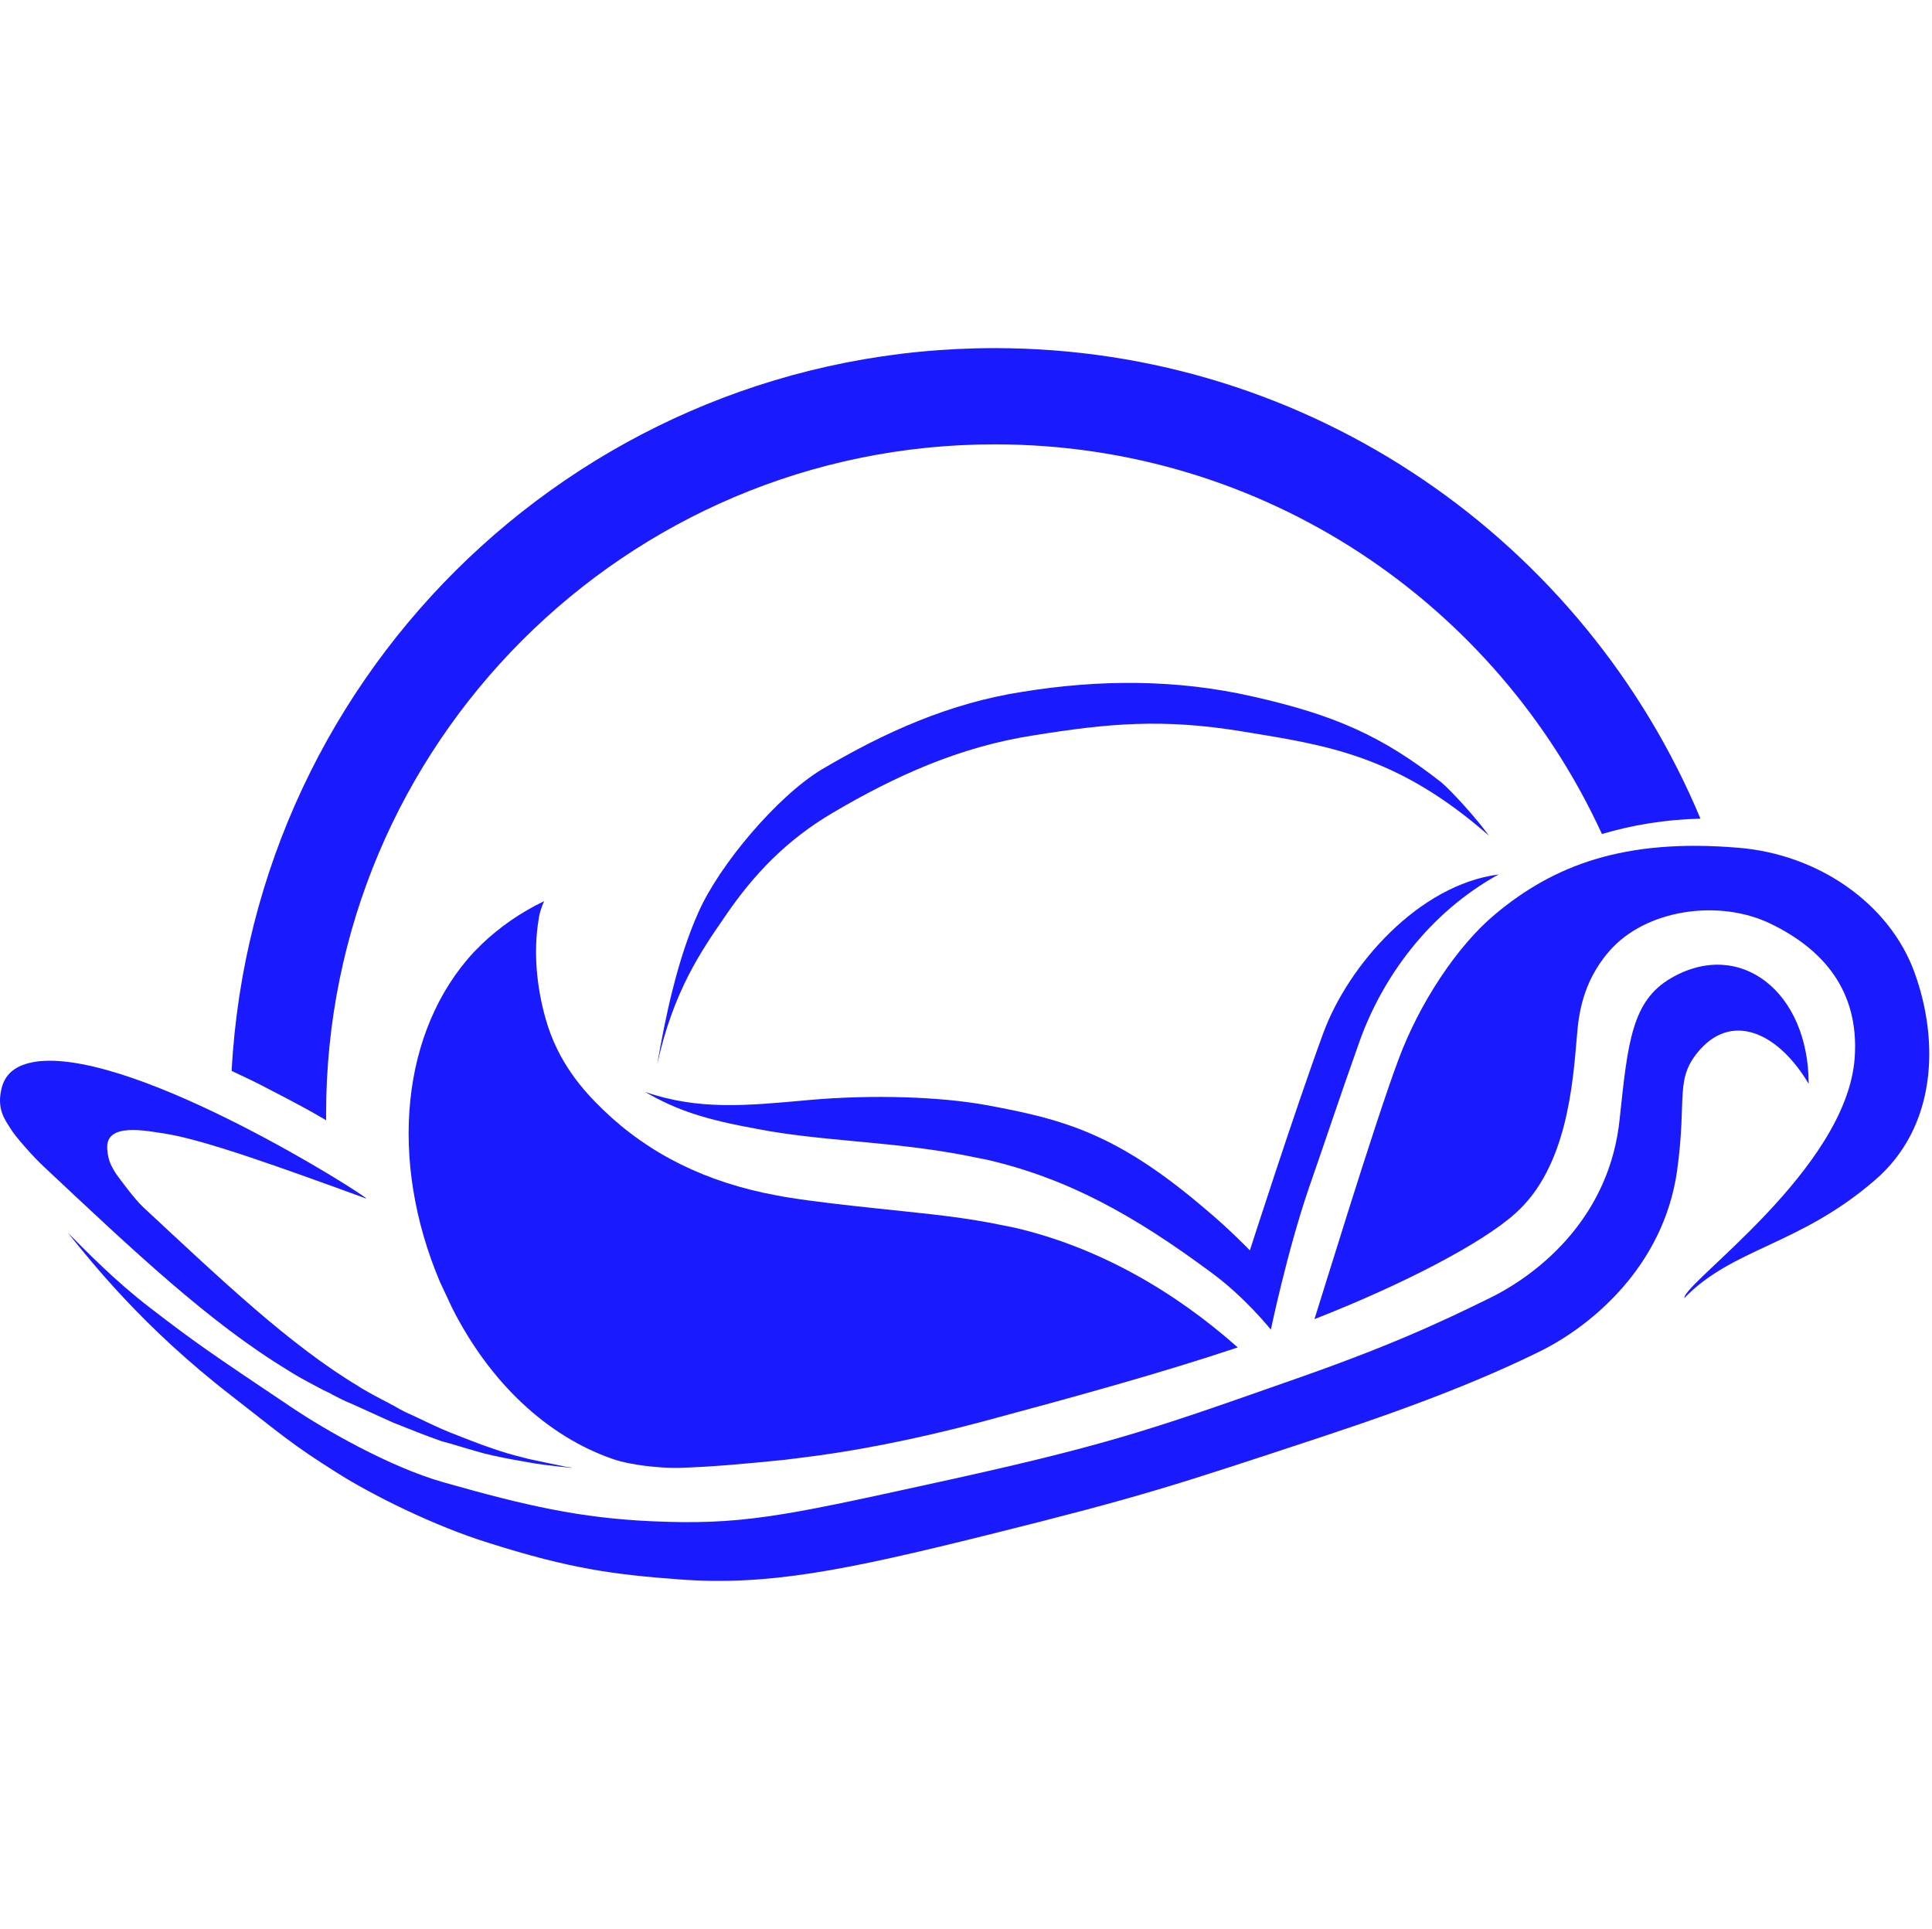 <svg width="666" height="665" viewBox="0 0 666 665" fill="none" xmlns="http://www.w3.org/2000/svg">
<path d="M194.25 505.426C190.075 504.59 186.178 503.754 182.281 502.918C178.94 502.082 175.6 501.246 172.26 500.131C171.425 499.852 170.59 499.574 169.755 499.295C164.744 497.623 160.012 495.672 155.002 493.721C150.826 492.049 146.372 489.82 142.197 487.869C140.248 487.033 138.578 486.197 136.63 485.082C135.795 484.525 134.96 484.246 134.125 483.689C130.784 482.016 127.722 480.344 124.382 478.393C124.104 478.115 123.825 478.115 123.547 477.836C99.886 463.623 76.783 441.607 49.503 416.246C46.441 413.459 41.153 406.213 39.761 404.262C38.091 401.475 37.256 399.803 36.977 396.18C36.142 386.705 50.339 389.77 57.576 390.885C70.937 393.115 96.546 402.311 126.331 413.18C126.052 412.066 48.112 362.459 13.595 365.803C6.358 366.639 1.904 369.426 0.512 375.279C-1.158 382.246 1.626 385.869 3.574 388.934C4.966 391.443 11.647 398.967 14.987 402.033C46.163 431.295 72.329 456.098 99.608 472.541C99.886 472.82 100.165 472.82 100.443 473.098C104.062 475.328 107.959 477.279 111.577 479.229C112.691 479.787 113.526 480.066 114.361 480.623C116.588 481.738 118.536 482.852 120.763 483.689C125.774 485.918 130.506 488.148 135.516 490.377C141.084 492.607 146.651 494.836 152.218 496.787C153.331 497.066 154.166 497.344 155.28 497.623C158.899 498.738 162.796 499.852 166.693 500.967C171.146 502.082 175.6 502.918 180.332 503.754C186.178 504.869 191.467 505.426 197.312 505.984C196.477 505.705 195.364 505.705 194.25 505.426Z" fill="#1A1AFF"/>
<path d="M447 456.377C447 456.656 447.279 456.656 447.557 456.934C447.279 456.656 447 456.656 447 456.377Z" fill="black"/>
<path d="M79.845 481.18C97.103 494.557 100.165 497.623 116.588 507.934C128.557 515.459 149.713 526.049 168.641 531.902C196.755 540.82 211.787 542.771 234.334 544.443C264.675 546.672 291.119 541.377 340.389 529.115C394.112 515.738 404.69 512.115 456.186 495.115C490.703 483.689 512.693 474.771 531.343 465.574C548.601 456.934 573.375 436.59 578.107 403.705C581.726 377.787 576.994 371.934 586.18 361.623C597.871 348.803 613.459 356.607 623.48 373.607C623.48 341.836 599.819 323.443 576.159 337.098C562.519 344.902 561.128 359.393 558.344 385.59C555.004 419.033 531.343 438.541 514.085 447.18C495.435 456.377 477.898 464.459 443.382 476.443C395.782 493.164 380.751 498.459 319.233 511.836C269.685 522.705 254.932 525.771 224.591 524.377C200.096 523.262 181.446 519.082 153.053 511C134.125 505.705 111.299 492.328 101.278 485.639C71.772 465.852 67.318 462.787 51.73 450.803C39.761 441.607 30.575 432.131 22.781 424.328C23.059 424.607 23.059 424.607 23.338 424.885C31.688 435.197 49.225 457.492 79.845 481.18Z" fill="#1A1AFF"/>
<path d="M456.186 356.049C446.444 382.525 430.855 431.016 430.855 431.016C430.855 431.016 423.618 423.492 415.546 416.803C385.205 390.885 367.111 385.869 339.554 380.852C323.966 378.066 300.862 377.229 278.871 379.18C257.438 381.131 241.015 382.803 222.365 376.393C233.499 382.803 242.963 385.869 261.335 389.213C283.047 393.393 306.986 393.393 332.038 398.131L340.389 399.803C367.946 406.213 390.772 418.754 417.773 438.82C429.185 447.18 438.093 458.328 438.093 458.328C438.093 458.328 443.66 431.574 451.176 409.557C457.3 392 461.475 379.18 468.712 358.836C476.506 337.098 492.373 314.803 516.59 301.426C489.033 305.049 464.815 332.639 456.186 356.049Z" fill="#1A1AFF"/>
<path d="M286.944 280.246C308.656 267.426 330.925 257.393 356.255 253.492C382.143 249.312 400.793 247.639 428.072 252.098C457.021 256.836 481.517 260.18 513.25 288.049C509.074 282.197 500.445 272.721 496.827 269.656C476.506 253.771 460.362 246.525 431.969 240.115C405.246 233.984 378.524 234.262 352.637 238.443C327.306 242.344 305.037 252.377 283.325 265.197C268.015 274.393 247.974 298.082 240.736 314.525C233.499 330.689 229.324 350.754 226.54 366.918C232.107 341.557 241.85 327.623 249.922 315.918C259.943 301.148 271.356 289.443 286.944 280.246Z" fill="#1A1AFF"/>
<path d="M232.385 505.984C227.653 505.984 217.632 505.148 211.23 502.918C188.683 495.115 168.92 476.721 155.837 450.803L151.661 441.885C133.846 399.803 138.3 355.213 163.352 328.18L163.909 327.623C164.466 327.066 165.301 326.23 166.136 325.394C172.26 319.541 179.497 314.525 187.57 310.623C186.735 312.574 185.899 314.803 185.621 317.312C183.951 327.623 184.786 339.607 188.126 351.312C192.302 366.082 200.931 375.836 207.89 382.525C223.756 397.853 243.52 407.607 267.737 412.066L270.799 412.623C281.098 414.295 291.676 415.41 301.975 416.525C314.78 417.918 328.141 419.033 341.502 421.541L349.853 423.213C378.524 429.902 404.69 444.951 426.68 464.459C399.958 473.377 371.565 481.18 338.44 490.098C315.336 496.23 293.903 500.41 274.974 502.639L270.521 503.197C256.881 504.59 244.633 505.705 233.777 505.984H232.385Z" fill="#1A1AFF"/>
<path d="M580.613 447.459C580.334 442.164 636.563 403.148 639.347 364.689C641.017 341.279 628.212 327.066 610.397 318.426C592.582 309.787 567.251 313.41 554.725 327.902C545.261 338.77 544.148 350.475 543.591 357.164C542.199 373.328 540.251 402.311 522.436 418.197C511.023 428.508 483.744 442.721 453.124 454.705C454.516 450.525 473.723 387.541 482.074 365.246C489.311 345.738 502.394 325.951 515.477 315.082C535.519 298.361 559.736 288.885 599.263 292.229C626.82 294.459 651.316 311.459 659.945 335.148C668.574 358.836 667.739 388.656 646.027 407.049C620.14 429.344 597.314 430.18 580.613 447.459Z" fill="#1A1AFF"/>
<path d="M112.413 386.148C112.413 385.311 112.413 384.754 112.413 383.918C112.413 256.557 215.684 153.164 342.894 153.164C435.866 153.164 515.755 208.066 552.22 287.492C562.519 284.426 573.932 282.475 586.18 282.197C546.375 186.885 452.289 120 342.894 120C202.323 120 87.36 230.082 79.845 369.148C84.02 371.098 88.195 373.049 92.371 375.279C100.443 379.459 106.845 382.803 112.413 386.148Z" fill="#1A1AFF"/>
</svg>
